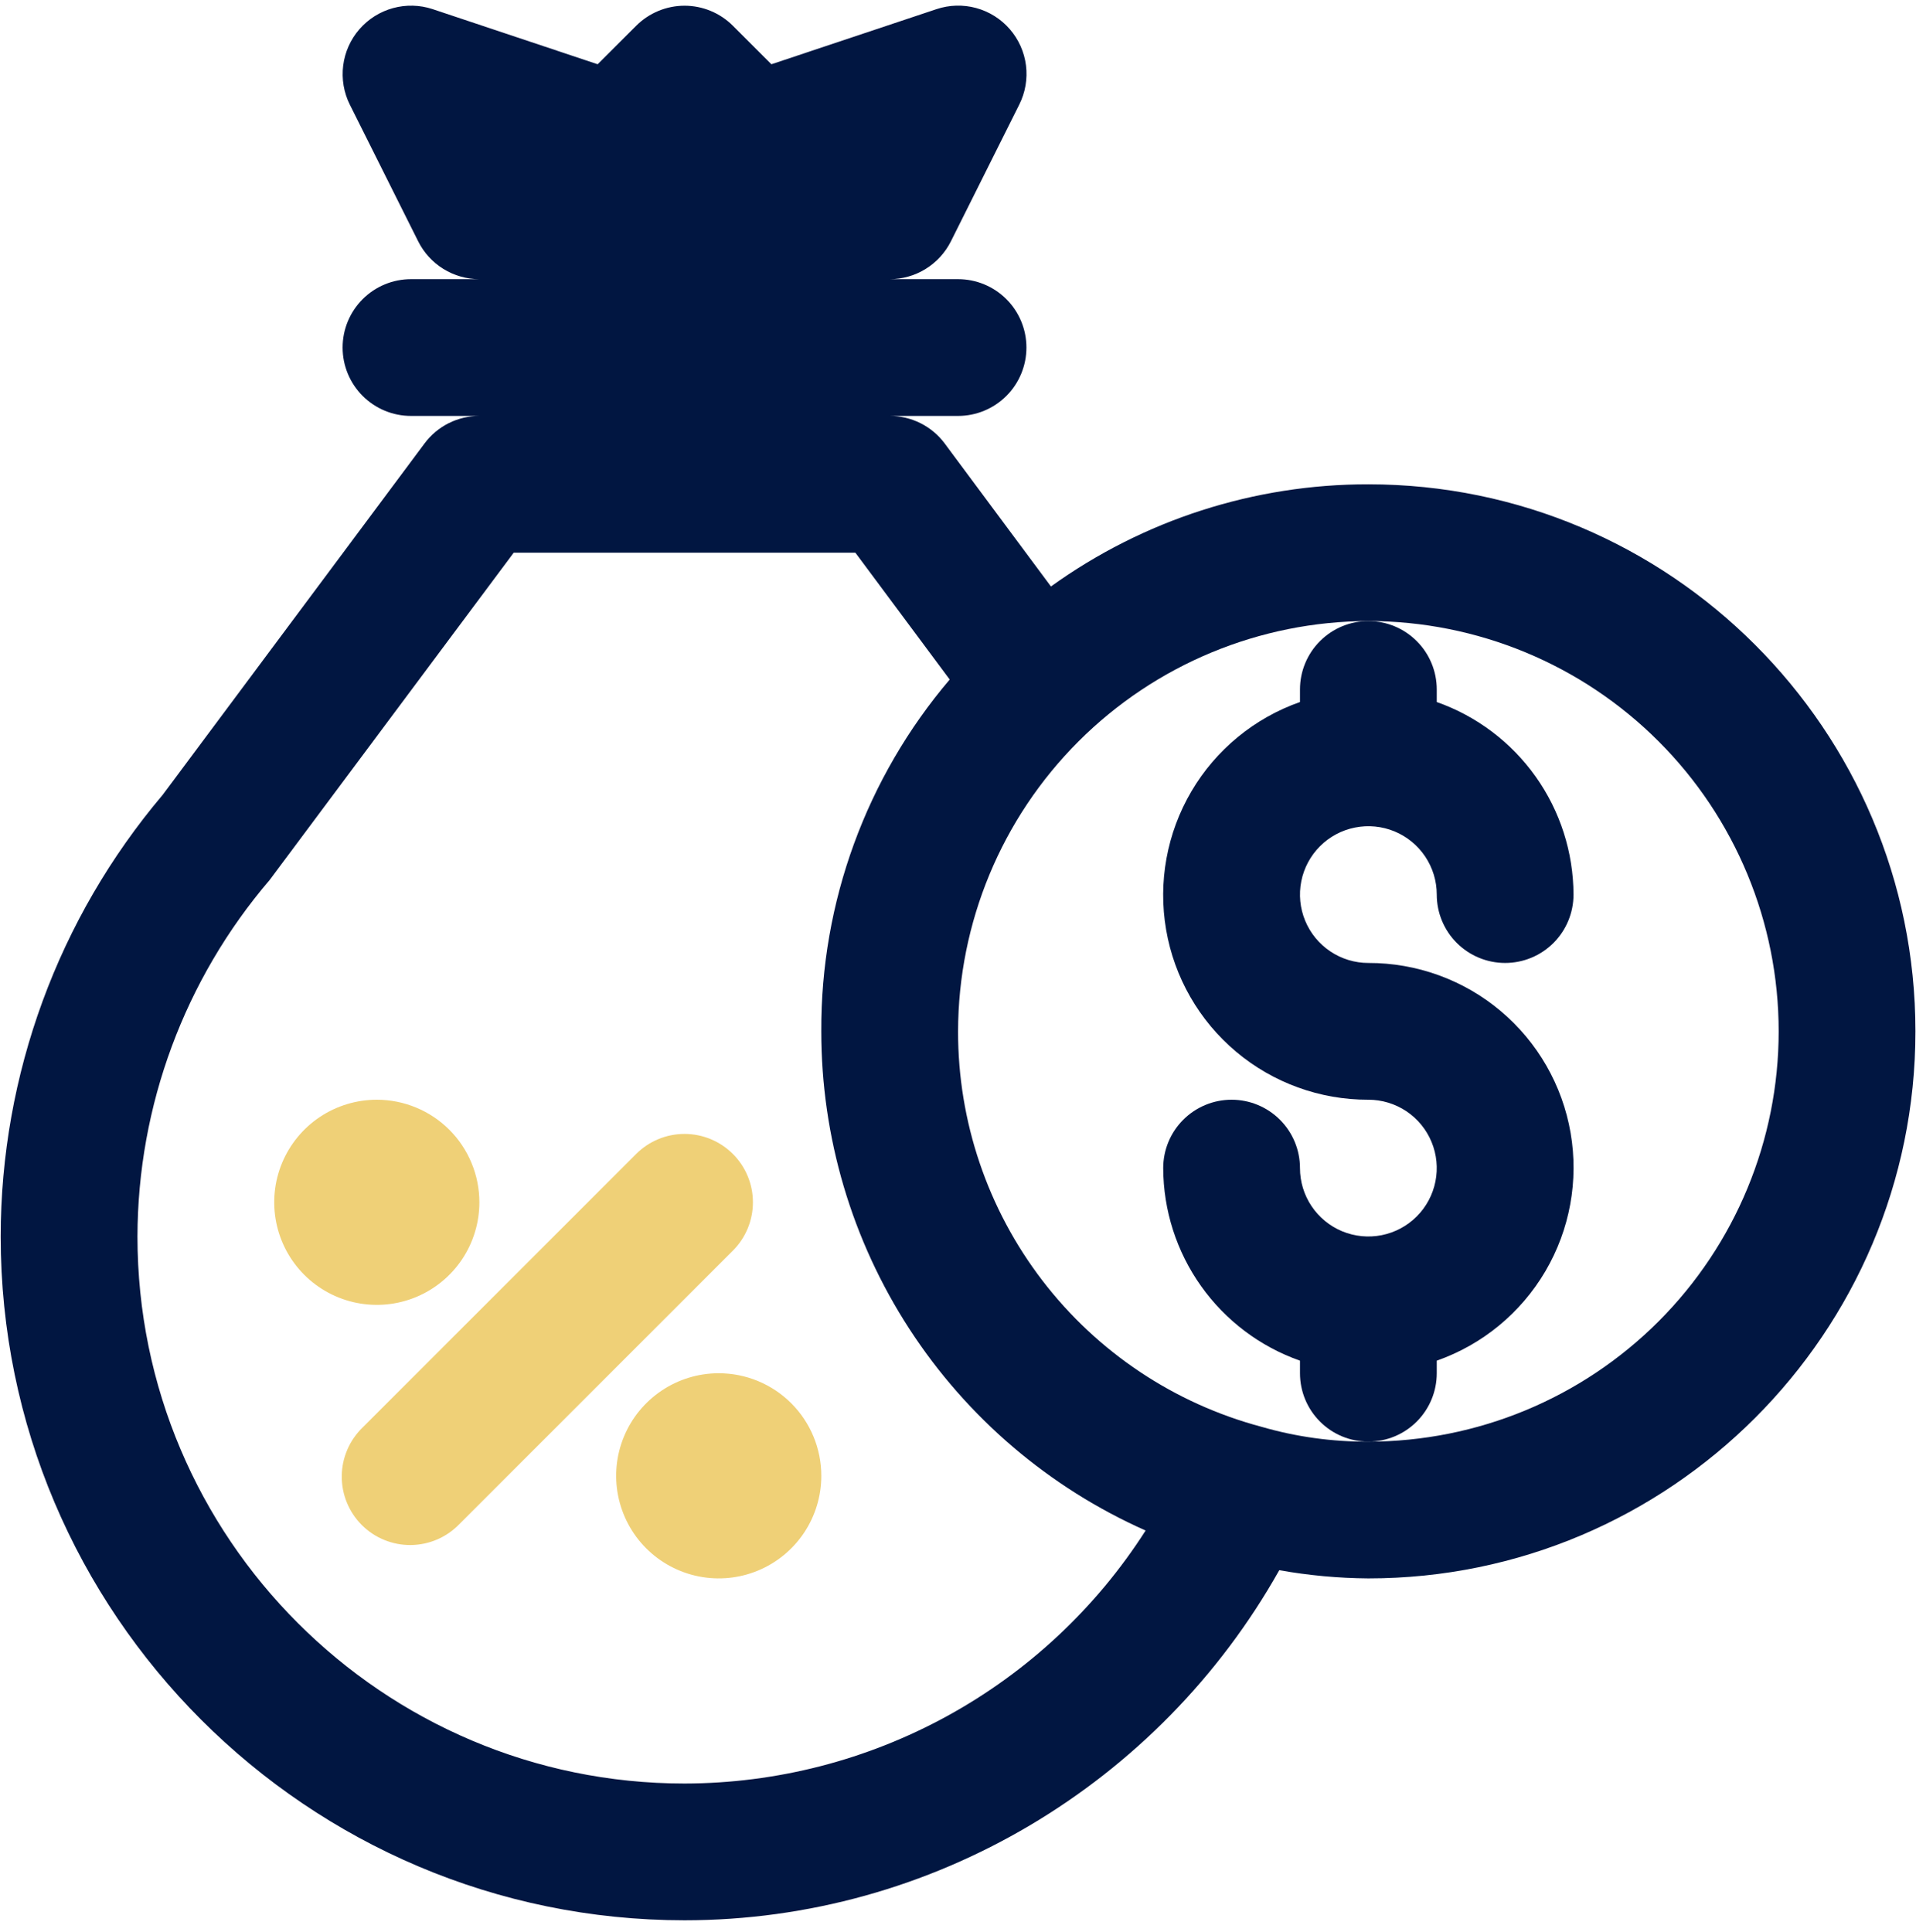 <svg width="117" height="118" viewBox="0 0 117 118" fill="none" xmlns="http://www.w3.org/2000/svg">
<g clip-path="url(#clip0_215_10426)">
<path d="M29.273 73.422C29.273 74.66 28.906 75.871 28.218 76.901C27.529 77.932 26.551 78.734 25.406 79.209C24.262 79.683 23.002 79.807 21.787 79.565C20.572 79.323 19.456 78.727 18.58 77.851C17.704 76.975 17.108 75.859 16.866 74.644C16.624 73.428 16.748 72.169 17.222 71.025C17.697 69.88 18.499 68.902 19.529 68.213C20.559 67.525 21.77 67.158 23.009 67.158C23.832 67.158 24.646 67.32 25.406 67.635C26.166 67.949 26.857 68.411 27.439 68.992C28.02 69.574 28.482 70.265 28.796 71.025C29.111 71.784 29.273 72.599 29.273 73.422Z" fill="#EFD077"/>
<path d="M50.153 90.125C50.153 91.364 49.786 92.575 49.098 93.605C48.409 94.635 47.431 95.438 46.286 95.912C45.142 96.386 43.883 96.51 42.667 96.268C41.452 96.026 40.336 95.43 39.46 94.554C38.584 93.678 37.988 92.562 37.746 91.347C37.504 90.132 37.628 88.872 38.102 87.728C38.577 86.583 39.38 85.605 40.41 84.917C41.44 84.228 42.651 83.861 43.889 83.861C45.551 83.861 47.144 84.521 48.319 85.696C49.493 86.87 50.153 88.463 50.153 90.125Z" fill="#EFD077"/>
<path d="M44.753 70.47C44.365 70.082 43.905 69.774 43.398 69.564C42.892 69.354 42.348 69.246 41.8 69.246C41.251 69.246 40.708 69.354 40.202 69.564C39.695 69.774 39.234 70.082 38.847 70.47L22.144 87.173C21.745 87.558 21.427 88.019 21.208 88.529C20.989 89.038 20.874 89.586 20.869 90.141C20.865 90.695 20.971 91.245 21.181 91.758C21.391 92.271 21.701 92.737 22.093 93.129C22.485 93.522 22.951 93.831 23.465 94.041C23.978 94.251 24.528 94.357 25.082 94.352C25.637 94.347 26.185 94.231 26.694 94.013C27.204 93.794 27.664 93.475 28.049 93.076L44.753 76.373C45.141 75.986 45.449 75.526 45.659 75.019C45.869 74.513 45.977 73.97 45.977 73.421C45.977 72.873 45.869 72.33 45.659 71.824C45.449 71.317 45.141 70.857 44.753 70.47Z" fill="#EFD077"/>
<path d="M87.735 83.861V83.093C90.521 82.114 92.87 80.18 94.367 77.634C95.863 75.089 96.409 72.095 95.909 69.185C95.408 66.275 93.894 63.636 91.633 61.736C89.372 59.836 86.512 58.798 83.559 58.806C82.733 58.806 81.926 58.561 81.239 58.102C80.552 57.643 80.017 56.991 79.701 56.228C79.385 55.465 79.302 54.626 79.463 53.816C79.624 53.005 80.022 52.261 80.606 51.677C81.19 51.093 81.934 50.696 82.744 50.535C83.554 50.373 84.394 50.456 85.157 50.772C85.92 51.088 86.572 51.623 87.031 52.31C87.49 52.997 87.735 53.804 87.735 54.63C87.735 55.738 88.175 56.8 88.958 57.583C89.741 58.366 90.803 58.806 91.91 58.806C93.018 58.806 94.08 58.366 94.863 57.583C95.646 56.8 96.086 55.738 96.086 54.63C96.078 52.048 95.27 49.532 93.775 47.426C92.28 45.321 90.17 43.73 87.735 42.871V42.103C87.735 40.995 87.295 39.933 86.512 39.15C85.728 38.367 84.666 37.927 83.559 37.927C82.451 37.927 81.389 38.367 80.606 39.15C79.823 39.933 79.383 40.995 79.383 42.103V42.871C76.597 43.85 74.247 45.783 72.751 48.329C71.255 50.875 70.708 53.869 71.209 56.779C71.709 59.689 73.224 62.328 75.485 64.228C77.745 66.128 80.606 67.166 83.559 67.158C84.385 67.158 85.192 67.403 85.879 67.861C86.566 68.32 87.101 68.972 87.417 69.736C87.733 70.499 87.816 71.338 87.654 72.148C87.493 72.958 87.096 73.702 86.512 74.286C85.928 74.87 85.183 75.268 84.374 75.429C83.563 75.59 82.724 75.507 81.961 75.192C81.198 74.875 80.546 74.34 80.087 73.653C79.628 72.967 79.383 72.159 79.383 71.334C79.383 70.226 78.943 69.164 78.16 68.381C77.377 67.598 76.315 67.158 75.207 67.158C74.1 67.158 73.037 67.598 72.254 68.381C71.471 69.164 71.031 70.226 71.031 71.334C71.039 73.916 71.846 76.433 73.342 78.538C74.837 80.644 76.947 82.234 79.383 83.093V83.861C79.383 84.969 79.823 86.031 80.606 86.814C81.389 87.597 82.451 88.037 83.559 88.037C84.666 88.037 85.728 87.597 86.512 86.814C87.295 86.031 87.735 84.969 87.735 83.861Z" fill="#011641"/>
<path d="M83.559 29.576C76.602 29.567 69.82 31.75 64.176 35.815L57.678 27.07C57.289 26.551 56.785 26.131 56.205 25.841C55.625 25.551 54.986 25.4 54.337 25.4H58.504C59.611 25.4 60.673 24.96 61.456 24.177C62.239 23.393 62.679 22.331 62.679 21.224C62.679 20.116 62.239 19.054 61.456 18.271C60.673 17.488 59.611 17.048 58.504 17.048H54.328C55.103 17.048 55.864 16.832 56.523 16.424C57.183 16.017 57.717 15.434 58.065 14.741L62.24 6.389C62.611 5.65 62.754 4.818 62.652 3.998C62.549 3.178 62.205 2.406 61.663 1.782C61.122 1.157 60.407 0.708 59.609 0.49C58.812 0.273 57.968 0.297 57.184 0.56L47.105 3.924L44.754 1.574C44.367 1.186 43.907 0.878 43.4 0.668C42.893 0.458 42.35 0.349 41.801 0.349C41.253 0.349 40.71 0.458 40.203 0.668C39.697 0.878 39.236 1.186 38.849 1.574L36.496 3.924L26.416 0.557C25.633 0.298 24.791 0.277 23.995 0.496C23.2 0.714 22.487 1.164 21.946 1.787C21.405 2.41 21.061 3.18 20.957 3.998C20.853 4.817 20.993 5.648 21.36 6.387L25.536 14.738C25.883 15.432 26.417 16.016 27.077 16.424C27.736 16.831 28.497 17.048 29.273 17.048H25.097C23.989 17.048 22.927 17.488 22.144 18.271C21.361 19.054 20.921 20.116 20.921 21.224C20.921 22.331 21.361 23.393 22.144 24.177C22.927 24.96 23.989 25.4 25.097 25.4H29.273C28.625 25.399 27.985 25.55 27.405 25.84C26.825 26.13 26.321 26.551 25.932 27.07L9.93 48.546C3.552 56.083 0.049 65.636 0.042 75.51C0.042 98.536 18.776 117.268 41.8 117.268C56.934 117.268 70.785 108.943 78.118 95.888C79.914 96.209 81.734 96.376 83.559 96.389C101.978 96.389 116.965 81.404 116.965 62.982C116.965 44.561 101.978 29.576 83.559 29.576ZM41.8 108.916C23.381 108.916 8.394 93.929 8.394 75.51C8.412 67.527 11.272 59.811 16.461 53.745L31.37 33.751H52.233L57.993 41.497C52.897 47.489 50.115 55.107 50.152 62.973C50.148 69.427 52.017 75.744 55.532 81.156C59.048 86.569 64.059 90.845 69.957 93.466C66.935 98.195 62.773 102.088 57.852 104.788C52.932 107.488 47.413 108.907 41.8 108.916ZM83.559 88.037C81.349 88.05 79.15 87.745 77.028 87.13C71.709 85.711 67.009 82.574 63.659 78.206C60.309 73.839 58.496 68.487 58.504 62.982C58.516 56.341 61.159 49.975 65.855 45.279C70.551 40.583 76.917 37.939 83.559 37.927C90.204 37.927 96.576 40.567 101.275 45.266C105.974 49.964 108.614 56.337 108.614 62.982C108.614 69.627 105.974 76 101.275 80.699C96.576 85.397 90.204 88.037 83.559 88.037Z" fill="#011641"/>
</g>
<defs>
<clipPath id="clip0_215_10426">
<rect width="116.923" height="116.928" fill="white" transform="translate(0.043 0.342)"/>
</clipPath>
</defs>
</svg>
